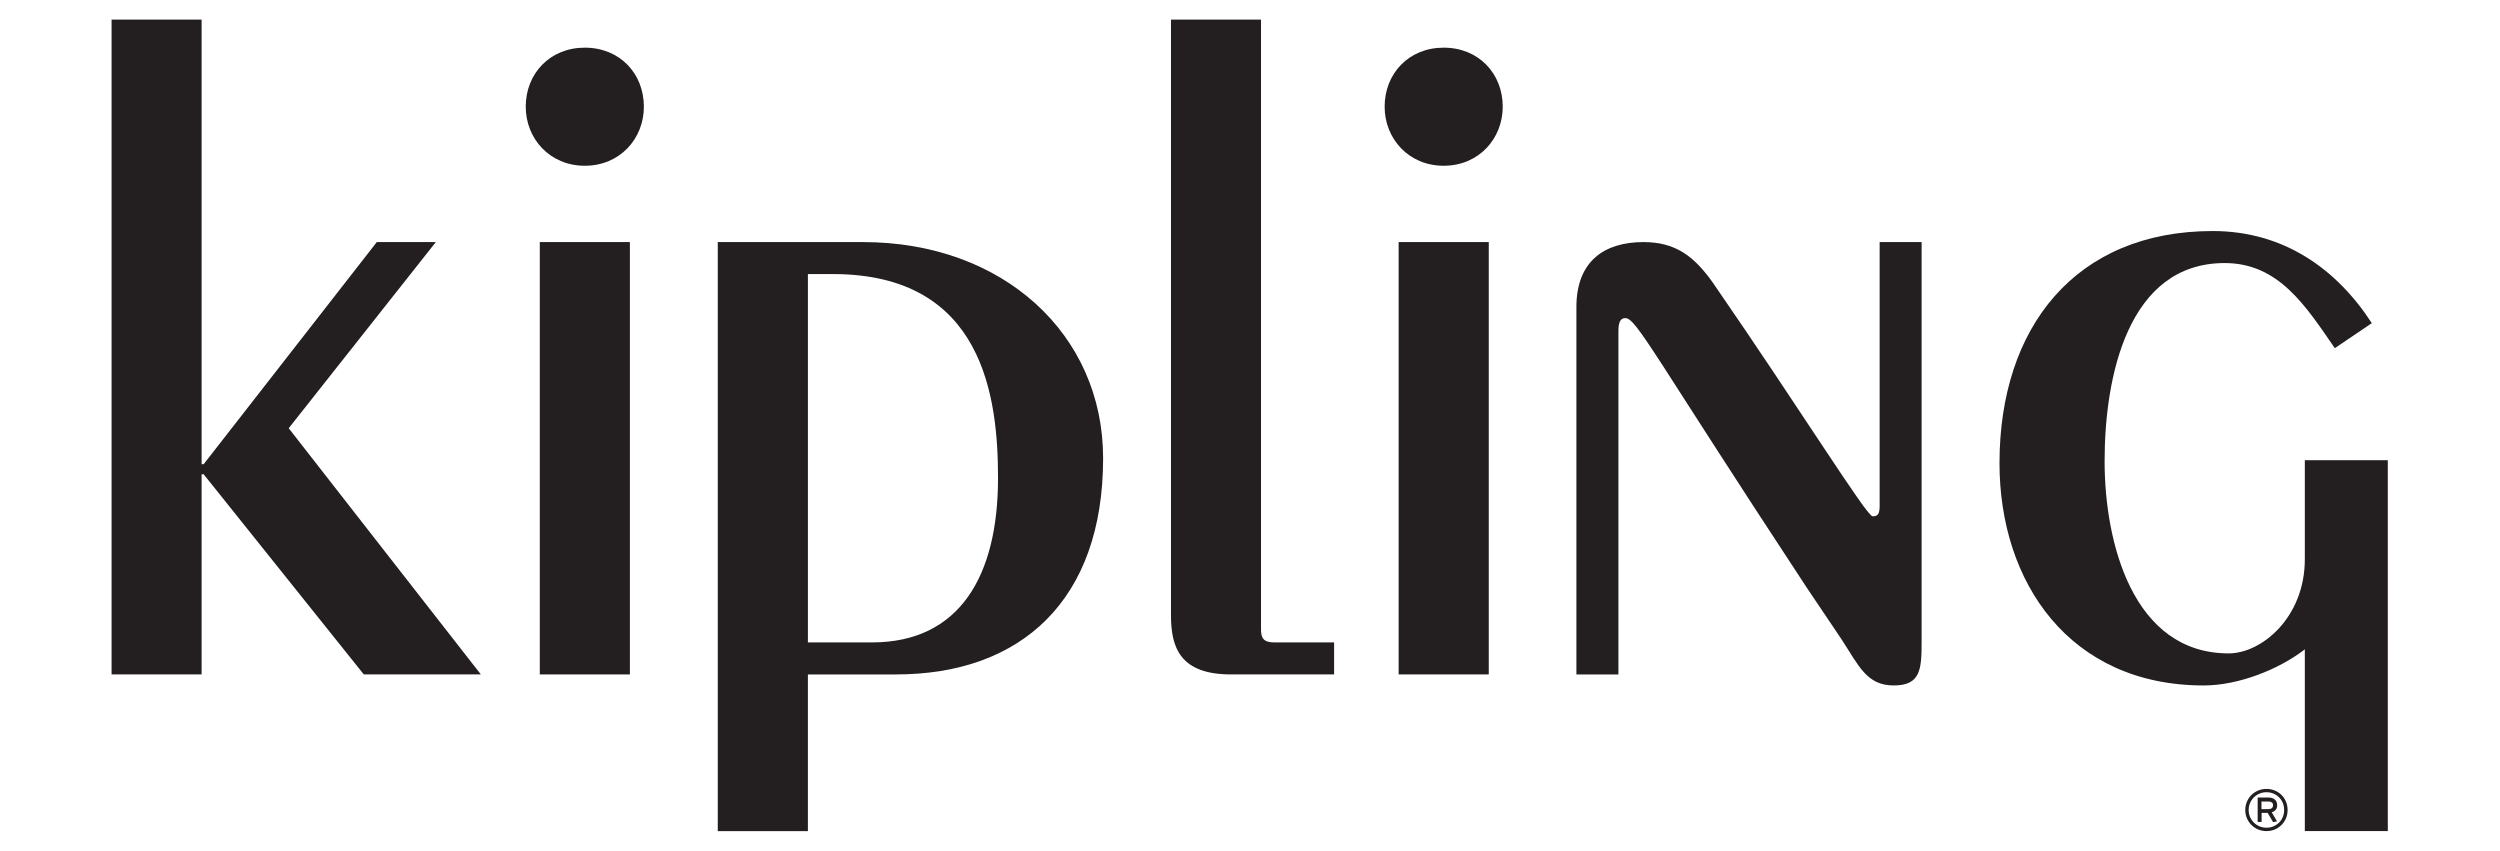 <svg xmlns:dc="http://purl.org/dc/elements/1.1/" xmlns:cc="http://creativecommons.org/ns#" xmlns:rdf="http://www.w3.org/1999/02/22-rdf-syntax-ns#" xmlns:svg="http://www.w3.org/2000/svg" xmlns="http://www.w3.org/2000/svg" viewBox="0 0 2683.72 913.011" height="913.011" width="2683.72" xml:space="preserve" id="svg2"><defs id="defs6"><clipPath id="clipPath18" clipPathUnits="userSpaceOnUse"><path id="path16" d="M 0,684.758 H 2012.79 V 0 H 0 Z"></path></clipPath></defs><g transform="matrix(1.333,0,0,-1.333,0,913.011)" id="g10"><g id="g12"><g clip-path="url(#clipPath18)" id="g14"><g transform="translate(694.957,489.979)" id="g20"><path id="path22" style="fill:#231f20;fill-opacity:1;fill-rule:nonzero;stroke:none" d="m 0,0 h -116.925 v -474.363 h 72.58 v 126.179 h 70.916 c 100.746,0 166.836,59.634 166.836,174.111 C 193.407,-74.139 112.809,0 0,0 m 7.237,-322.391 h -51.582 v 296.635 h 20.152 c 121.676,0 132.958,-99.965 132.958,-164.422 0,-78.223 -30.615,-132.213 -101.528,-132.213"></path></g><g transform="translate(1015.522,669.141)" id="g24"><path id="path26" style="fill:#231f20;fill-opacity:1;fill-rule:nonzero;stroke:none" d="m 0,0 v -491.122 c 0,-6.421 1.596,-10.429 10.503,-10.429 h 48.35 v -25.79 h -83.046 c -41.045,0 -48.316,21.745 -48.316,47.572 l 0,479.769 z"></path></g><g transform="translate(1269.5,141.792)" id="g28"><path id="path30" style="fill:#231f20;fill-opacity:1;fill-rule:nonzero;stroke:none" d="m 0,0 v 295.824 c 0,37.034 22.56,52.36 53.993,52.36 26.568,0 41.079,-12.097 55.587,-32.246 71.73,-103.942 124.125,-188.584 128.95,-188.584 3.263,0 5.675,0.781 5.675,8.018 v 212.812 h 33.808 V 26.574 c 0,-22.529 -0.779,-35.441 -22.527,-35.441 -21.781,0 -28.2,16.104 -41.893,37.034 L 185.355,70.134 C 62.824,256.338 48.352,286.954 39.448,286.954 c -4.01,0 -5.606,-3.261 -5.606,-10.501 V 0 Z"></path></g><g transform="translate(1880.263,404.544)" id="g32"><path id="path34" style="fill:#231f20;fill-opacity:1;fill-rule:nonzero;stroke:none" d="m 0,0 c -23.378,33.878 -45.123,68.541 -88.687,68.541 -78.186,0 -96.705,-91.882 -96.705,-159.602 0,-65.309 22.6,-154.74 99.935,-154.74 26.567,0 61.301,28.982 61.301,75.738 v 79.817 h 66.831 v -298.657 h -66.831 v 146.331 c -20.967,-16.141 -53.249,-29.053 -81.453,-29.053 -108.021,0 -164.425,83.043 -164.425,178.967 0,109.58 61.267,186.986 171.733,186.986 57.186,0 99.897,-30.65 128.098,-74.176 z"></path></g><path id="path36" style="fill:#231f20;fill-opacity:1;fill-rule:nonzero;stroke:none" d="m 1126.342,141.804 h 72.583 v 348.184 h -72.583 z"></path><g transform="translate(518.531,599.016)" id="g38"><path id="path40" style="fill:#231f20;fill-opacity:1;fill-rule:nonzero;stroke:none" d="m 0,0 c 0,-25.792 -19.334,-47.574 -47.574,-47.574 -28.164,0 -47.569,21.782 -47.569,47.574 0,26.605 19.405,47.534 47.569,47.534 C -19.334,47.534 0,26.605 0,0"></path></g><g transform="translate(1210.18,599.016)" id="g42"><path id="path44" style="fill:#231f20;fill-opacity:1;fill-rule:nonzero;stroke:none" d="m 0,0 c 0,-25.792 -19.334,-47.574 -47.574,-47.574 -28.167,0 -47.535,21.782 -47.535,47.574 0,26.605 19.368,47.534 47.535,47.534 C -19.334,47.534 0,26.605 0,0"></path></g><path id="path46" style="fill:#231f20;fill-opacity:1;fill-rule:nonzero;stroke:none" d="m 434.707,489.988 h 72.546 V 141.804 h -72.546 z"></path><g transform="translate(89.852,669.142)" id="g48"><path id="path50" style="fill:#231f20;fill-opacity:1;fill-rule:nonzero;stroke:none" d="m 0,0 v -527.341 h 72.511 v 161.196 h 1.63 l 128.985,-161.196 h 94.257 L 142.646,-329.074 261.127,-179.16 H 213.592 L 74.141,-358.056 h -1.63 L 72.511,0 Z"></path></g><g transform="translate(1826.943,33.32)" id="g52"><path id="path54" style="fill:#231f20;fill-opacity:1;fill-rule:nonzero;stroke:none" d="M 0,0 C 1.081,0 1.951,0.27 2.608,0.811 3.265,1.352 3.594,2.106 3.594,3.072 3.594,4.153 3.246,4.936 2.55,5.42 1.855,5.902 1.004,6.144 0,6.144 H -5.738 V 0 Z M -8.81,9.332 H 0.174 C 2.106,9.332 3.71,8.798 4.985,7.73 6.26,6.662 6.898,5.139 6.898,3.159 6.898,1.528 6.472,0.256 5.622,-0.656 4.772,-1.569 3.748,-2.219 2.55,-2.606 l 4.232,-7.189 -3.13,-0.696 -4.406,7.477 h -4.868 v -7.303 H -8.81 Z m 7.129,-24.286 c 1.971,0 3.816,0.356 5.536,1.072 1.718,0.715 3.226,1.71 4.521,2.985 1.294,1.275 2.308,2.782 3.043,4.521 0.733,1.739 1.101,3.632 1.101,5.68 0,2.048 -0.368,3.951 -1.101,5.71 -0.735,1.758 -1.749,3.275 -3.043,4.55 -1.295,1.275 -2.803,2.27 -4.521,2.985 -1.72,0.715 -3.565,1.072 -5.536,1.072 -1.971,0 -3.825,-0.357 -5.564,-1.072 -1.739,-0.715 -3.256,-1.71 -4.55,-2.985 -1.295,-1.275 -2.329,-2.792 -3.101,-4.55 -0.774,-1.759 -1.16,-3.662 -1.16,-5.71 0,-2.048 0.386,-3.941 1.16,-5.68 0.772,-1.739 1.806,-3.246 3.101,-4.521 1.294,-1.275 2.811,-2.27 4.55,-2.985 1.739,-0.716 3.593,-1.072 5.564,-1.072 m 0,-2.724 c -2.357,0 -4.57,0.424 -6.637,1.275 -2.067,0.849 -3.874,2.038 -5.419,3.564 -1.546,1.527 -2.773,3.323 -3.681,5.391 -0.908,2.067 -1.362,4.318 -1.362,6.752 0,2.435 0.454,4.696 1.362,6.782 0.908,2.087 2.135,3.884 3.681,5.391 1.545,1.507 3.352,2.685 5.419,3.535 2.067,0.85 4.28,1.276 6.637,1.276 2.357,0 4.559,-0.426 6.608,-1.276 2.048,-0.85 3.844,-2.028 5.39,-3.535 C 11.862,9.97 13.08,8.173 13.969,6.086 14.857,4 15.302,1.739 15.302,-0.696 c 0,-2.434 -0.445,-4.685 -1.333,-6.752 -0.889,-2.068 -2.107,-3.864 -3.652,-5.391 -1.546,-1.526 -3.342,-2.715 -5.39,-3.564 -2.049,-0.851 -4.251,-1.275 -6.608,-1.275"></path></g></g></g></g></svg>
